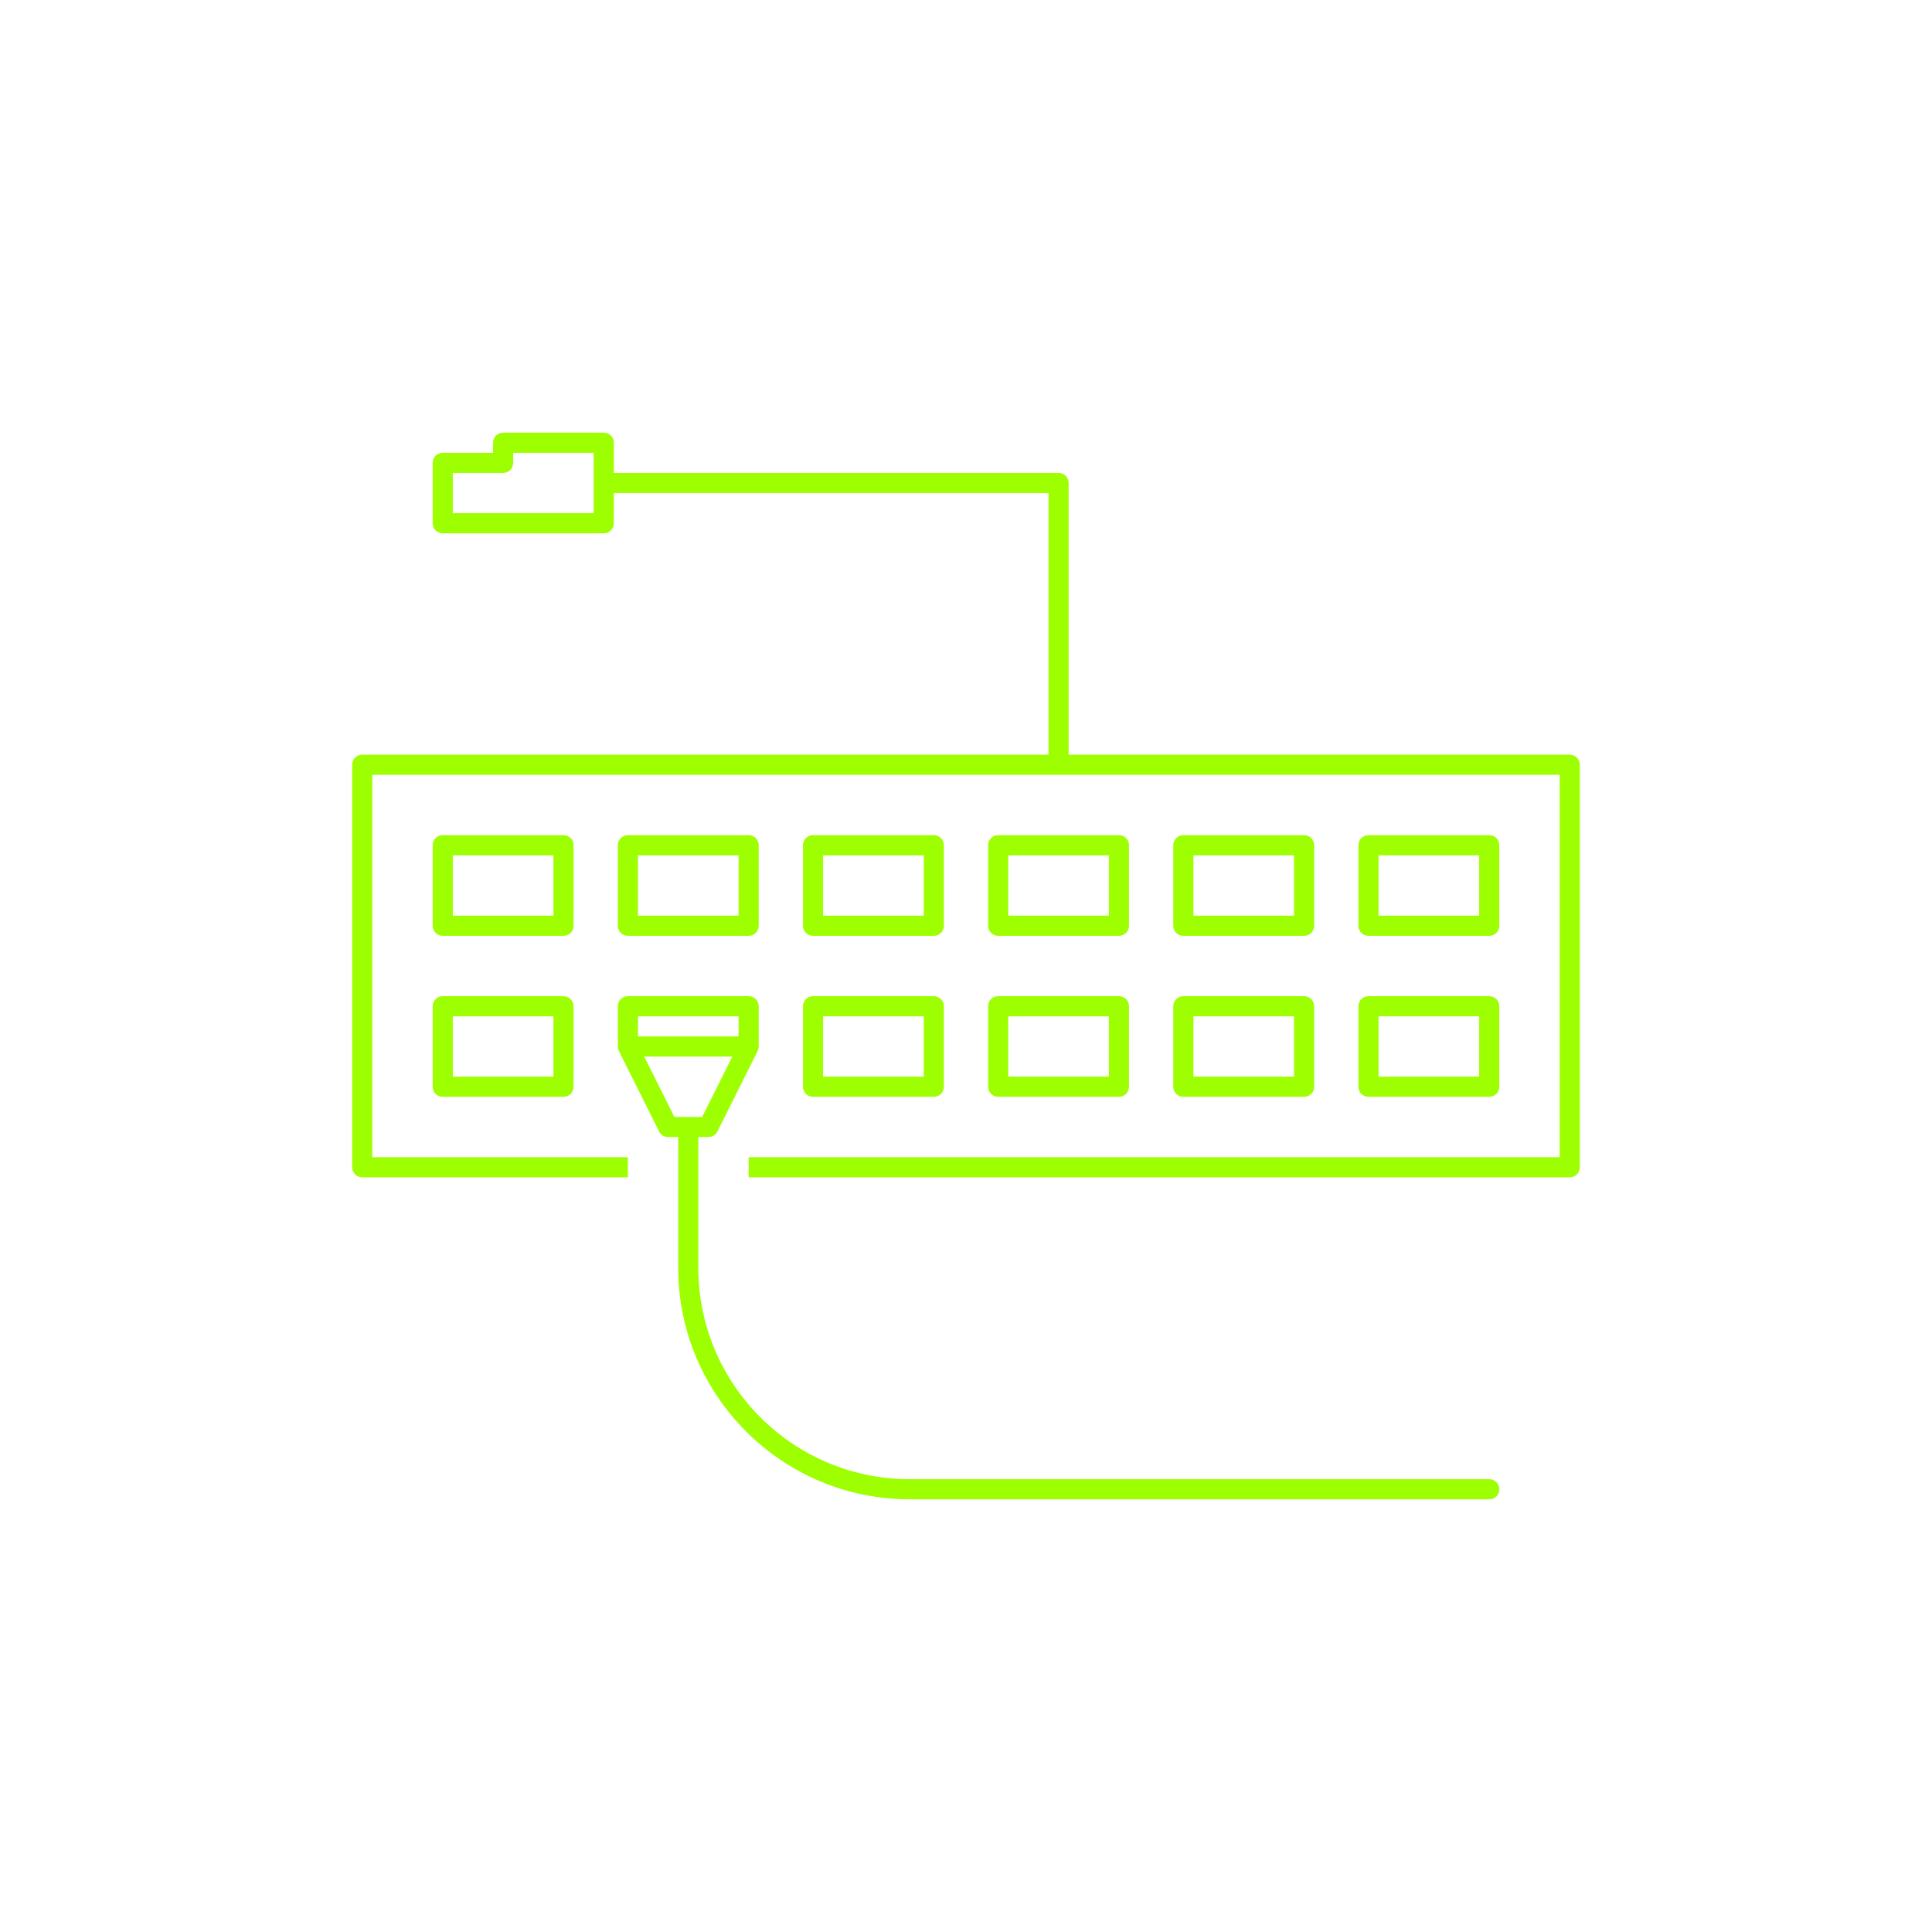 <?xml version="1.0" encoding="UTF-8"?>
<svg xmlns="http://www.w3.org/2000/svg" viewBox="0 0 96 96">
  <defs>
    <style>
      .cls-1 {
        fill: none;
      }

      .cls-2 {
        fill: #9eff00;
      }
    </style>
  </defs>
  <g id="iconen">
    <g>
      <path class="cls-2" d="M74,73.5h-28.8c-5.79,0-10.5-4.71-10.5-10.5v-6.5h.5c.19,0,.36-.11.45-.28l2-4c.03-.07.05-.15.05-.22v-2c0-.28-.22-.5-.5-.5h-6c-.28,0-.5.22-.5.5v2c0,.08.02.15.05.22l2,4c.08.17.26.28.45.28h.5v6.5c0,6.34,5.16,11.5,11.5,11.5h28.8c.28,0,.5-.22.5-.5s-.22-.5-.5-.5ZM36.7,50.5v1h-5v-1h5ZM32.01,52.5h4.38l-1.5,3h-1.38l-1.5-3Z"/>
      <path class="cls-2" d="M78,37.5h-24.9v-13.5c0-.28-.22-.5-.5-.5h-22.1v-1.5c0-.28-.22-.5-.5-.5h-5c-.28,0-.5.22-.5.5v.5h-2.5c-.28,0-.5.22-.5.5v3c0,.28.22.5.5.5h8c.28,0,.5-.22.5-.5v-1.5h21.6v13H18c-.28,0-.5.22-.5.5v20c0,.28.22.5.5.5h13.2v-1h-12.7v-19h59v19h-40.3v1h40.8c.28,0,.5-.22.5-.5v-20c0-.28-.22-.5-.5-.5ZM29.5,25.5h-7v-2h2.5c.28,0,.5-.22.5-.5v-.5h4v3Z"/>
      <path class="cls-2" d="M28.5,42c0-.28-.22-.5-.5-.5h-6c-.28,0-.5.22-.5.5v4c0,.28.22.5.5.5h6c.28,0,.5-.22.5-.5v-4ZM27.5,45.5h-5v-3h5v3Z"/>
      <path class="cls-2" d="M31.2,46.5h6c.28,0,.5-.22.5-.5v-4c0-.28-.22-.5-.5-.5h-6c-.28,0-.5.22-.5.5v4c0,.28.22.5.5.5ZM31.7,42.5h5v3h-5v-3Z"/>
      <path class="cls-2" d="M40.4,46.5h6c.28,0,.5-.22.5-.5v-4c0-.28-.22-.5-.5-.5h-6c-.28,0-.5.22-.5.5v4c0,.28.22.5.5.5ZM40.9,42.5h5v3h-5v-3Z"/>
      <path class="cls-2" d="M49.6,46.5h6c.28,0,.5-.22.5-.5v-4c0-.28-.22-.5-.5-.5h-6c-.28,0-.5.22-.5.5v4c0,.28.22.5.5.5ZM50.1,42.5h5v3h-5v-3Z"/>
      <path class="cls-2" d="M58.8,46.5h6c.28,0,.5-.22.5-.5v-4c0-.28-.22-.5-.5-.5h-6c-.28,0-.5.22-.5.5v4c0,.28.22.5.5.5ZM59.3,42.5h5v3h-5v-3Z"/>
      <path class="cls-2" d="M68,46.5h6c.28,0,.5-.22.5-.5v-4c0-.28-.22-.5-.5-.5h-6c-.28,0-.5.22-.5.5v4c0,.28.22.5.5.5ZM68.5,42.5h5v3h-5v-3Z"/>
      <path class="cls-2" d="M28,49.5h-6c-.28,0-.5.22-.5.5v4c0,.28.22.5.5.5h6c.28,0,.5-.22.5-.5v-4c0-.28-.22-.5-.5-.5ZM27.5,53.5h-5v-3h5v3Z"/>
      <path class="cls-2" d="M49.1,54c0,.28.22.5.5.5h6c.28,0,.5-.22.5-.5v-4c0-.28-.22-.5-.5-.5h-6c-.28,0-.5.22-.5.5v4ZM50.1,50.5h5v3h-5v-3Z"/>
      <path class="cls-2" d="M39.9,54c0,.28.22.5.5.5h6c.28,0,.5-.22.5-.5v-4c0-.28-.22-.5-.5-.5h-6c-.28,0-.5.22-.5.5v4ZM40.9,50.5h5v3h-5v-3Z"/>
      <path class="cls-2" d="M58.3,54c0,.28.22.5.5.5h6c.28,0,.5-.22.5-.5v-4c0-.28-.22-.5-.5-.5h-6c-.28,0-.5.22-.5.5v4ZM59.3,50.5h5v3h-5v-3Z"/>
      <path class="cls-2" d="M67.5,54c0,.28.22.5.5.5h6c.28,0,.5-.22.5-.5v-4c0-.28-.22-.5-.5-.5h-6c-.28,0-.5.22-.5.5v4ZM68.5,50.5h5v3h-5v-3Z"/>
    </g>
  </g>
  <g id="grid">
    <rect class="cls-1" x="16" y="16" width="64" height="64"/>
    <rect class="cls-1" x="16" y="16" width="64" height="64"/>
    <rect class="cls-1" x="16" y="16" width="64" height="64"/>
    <circle class="cls-1" cx="76" cy="74" r="1"/>
  </g>
</svg>